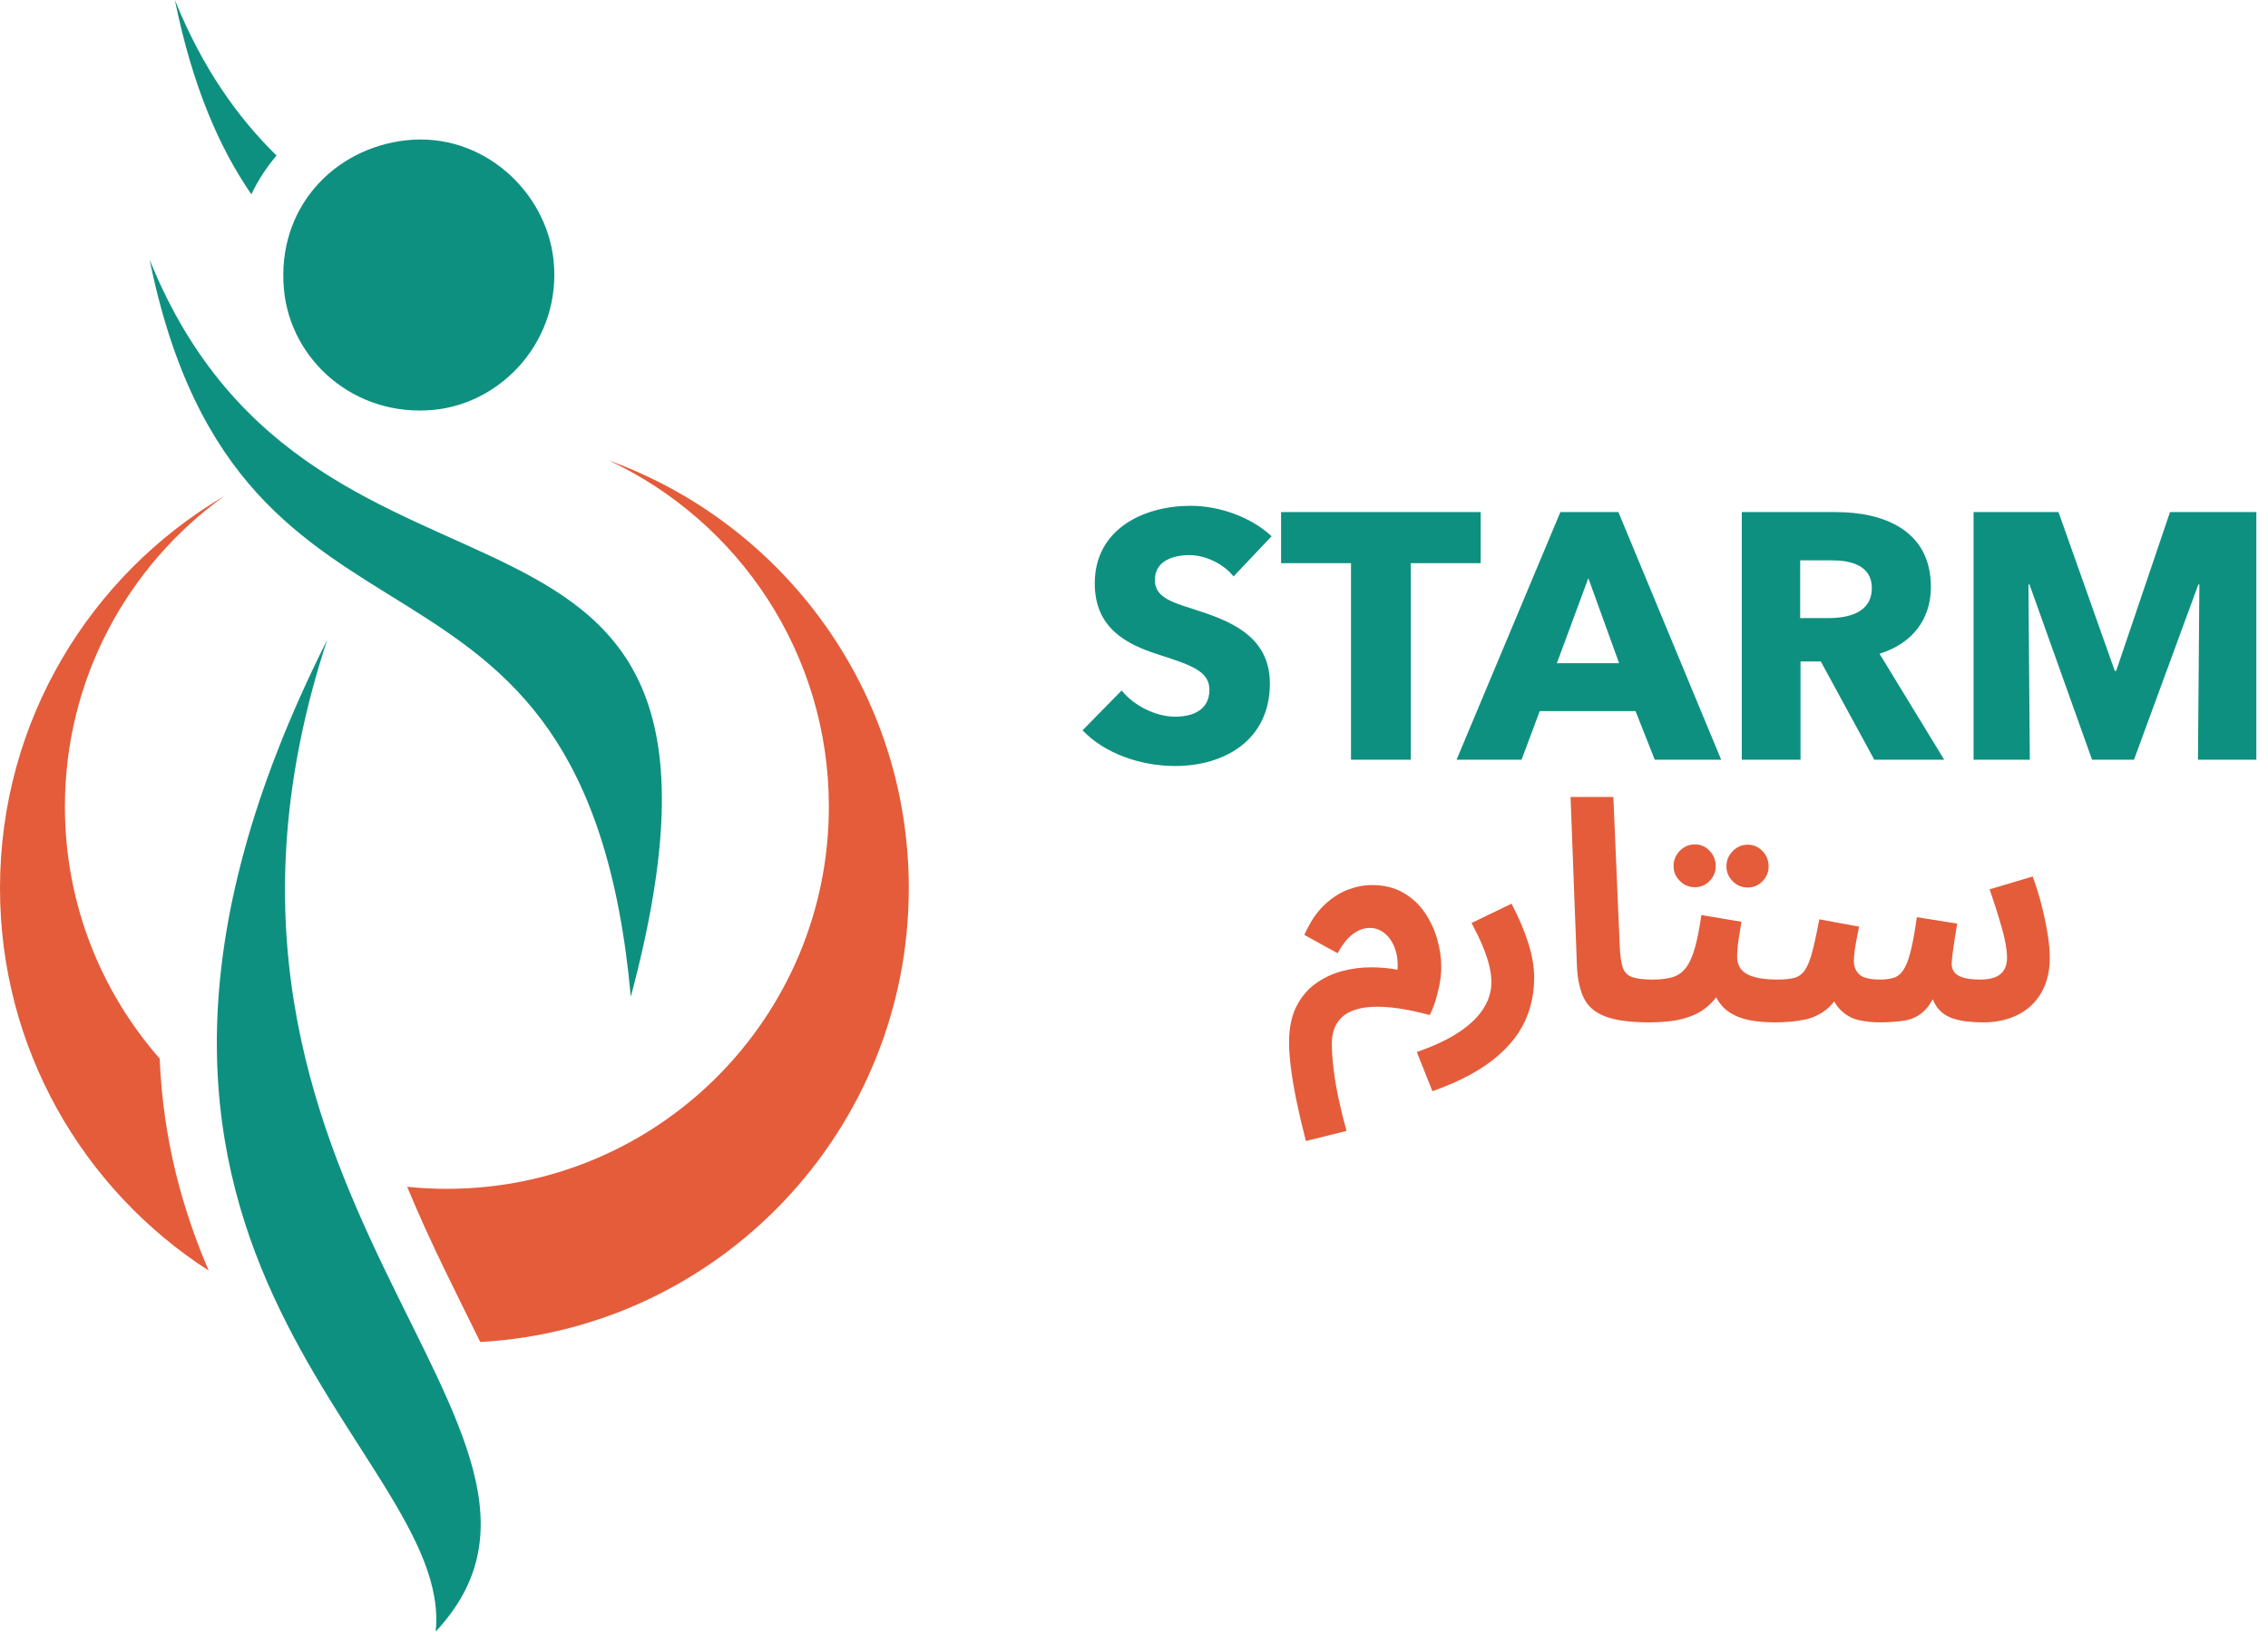 <svg width="139" height="100" viewBox="0 0 139 100" fill="none" xmlns="http://www.w3.org/2000/svg">
<path fill-rule="evenodd" clip-rule="evenodd" d="M37.31 28.22C48.033 32.095 55.698 42.368 55.698 54.433C55.698 69.29 44.077 81.429 29.434 82.251C28.023 79.373 26.398 76.23 24.954 72.737C25.754 72.82 26.566 72.863 27.388 72.863C40.318 72.863 50.799 62.376 50.799 49.44C50.799 40.052 45.279 31.956 37.31 28.22ZM12.79 77.874C5.096 72.916 0 64.271 0 54.433C0 44.192 5.523 35.243 13.75 30.401C7.833 34.652 3.978 41.595 3.978 49.44C3.978 55.355 6.17 60.758 9.786 64.88C9.994 69.883 11.19 74.149 12.79 77.874Z" fill="#E45C3A"/>
<path fill-rule="evenodd" clip-rule="evenodd" d="M26.701 100C27.883 88.661 1.198 76.71 20.051 39.222C8.87 73.235 38.303 87.594 26.701 100ZM24.892 8.598C20.501 9.079 16.953 12.713 17.4 17.719C17.791 22.083 21.747 25.588 26.586 25.119C30.835 24.707 34.431 20.77 33.926 15.946C33.487 11.747 29.596 8.084 24.892 8.598ZM10.718 0C12.389 4.139 14.548 7.181 16.949 9.533C16.34 10.247 15.819 11.042 15.404 11.908C13.434 9.044 11.792 5.278 10.718 0ZM9.171 15.92C19.461 41.405 48.178 25.46 38.661 61.089C35.832 29.91 14.781 43.482 9.171 15.92Z" fill="#0E9080"/>
<path d="M77.935 32.865C76.607 31.643 74.679 31 72.965 31C70.137 31 67.095 32.393 67.095 35.759C67.095 38.502 69.045 39.488 70.973 40.11C72.965 40.753 74.122 41.117 74.122 42.275C74.122 43.497 73.136 43.925 72.022 43.925C70.823 43.925 69.473 43.239 68.745 42.318L66.345 44.761C67.674 46.155 69.859 46.948 72.022 46.948C75.022 46.948 77.828 45.383 77.828 41.889C77.828 38.867 75.172 37.988 73.115 37.323C71.68 36.873 70.78 36.552 70.78 35.544C70.78 34.344 71.958 34.022 72.901 34.022C73.844 34.022 74.979 34.537 75.6 35.33L77.935 32.865ZM90.747 34.515V31.386H78.514V34.515H82.799V46.562H86.462V34.515H90.747ZM105.486 46.562L99.188 31.386H95.631L89.269 46.562H93.253L94.367 43.583H100.237L101.416 46.562H105.486ZM99.231 40.646H95.417L97.345 35.437L99.231 40.646ZM119.155 46.562L115.191 40.067C117.141 39.467 118.34 38.009 118.34 35.973C118.34 32.501 115.448 31.386 112.535 31.386H106.75V46.562H110.349V40.539H111.592L114.87 46.562H119.155ZM114.72 36.037C114.72 37.581 113.242 37.881 112.063 37.881H110.328V34.344H112.278C113.37 34.344 114.72 34.623 114.72 36.037ZM138.286 46.562V31.386H132.994L129.695 41.117H129.609L126.16 31.386H120.954V46.562H124.403L124.318 35.823H124.382L128.217 46.562H130.788L134.73 35.823H134.794L134.708 46.562H138.286Z" fill="#0E9080"/>
<path d="M80.034 69.932C79.809 69.058 79.618 68.242 79.462 67.486C79.306 66.73 79.191 66.049 79.116 65.443C79.041 64.837 79.003 64.322 79.003 63.897C79.003 63.023 79.15 62.292 79.444 61.704C79.737 61.117 80.13 60.645 80.624 60.289C81.117 59.933 81.657 59.677 82.244 59.521C82.831 59.365 83.421 59.287 84.014 59.287C84.607 59.287 85.154 59.337 85.653 59.437C85.678 59.049 85.65 58.699 85.569 58.387C85.488 58.075 85.369 57.806 85.213 57.581C85.057 57.356 84.87 57.181 84.651 57.056C84.433 56.931 84.198 56.869 83.949 56.869C83.711 56.869 83.474 56.928 83.237 57.047C83 57.166 82.778 57.337 82.572 57.562C82.366 57.787 82.169 58.075 81.982 58.424L79.94 57.3C80.277 56.538 80.677 55.935 81.139 55.491C81.601 55.048 82.085 54.729 82.591 54.535C83.096 54.342 83.593 54.245 84.08 54.245C84.829 54.245 85.475 54.404 86.019 54.723C86.562 55.042 87.002 55.454 87.339 55.96C87.676 56.466 87.926 57.006 88.088 57.581C88.251 58.156 88.332 58.706 88.332 59.23C88.332 59.63 88.291 60.027 88.21 60.42C88.129 60.814 88.035 61.167 87.929 61.48C87.823 61.792 87.72 62.035 87.62 62.21C86.933 62.023 86.284 61.886 85.672 61.798C85.06 61.711 84.507 61.682 84.014 61.714C83.521 61.745 83.096 61.845 82.74 62.014C82.385 62.182 82.11 62.429 81.916 62.754C81.723 63.079 81.626 63.491 81.626 63.991C81.626 64.453 81.663 64.981 81.738 65.575C81.813 66.168 81.919 66.783 82.057 67.421C82.194 68.058 82.35 68.689 82.525 69.314L80.034 69.932ZM87.789 66.877L86.833 64.478C87.907 64.103 88.778 63.691 89.447 63.241C90.115 62.791 90.608 62.31 90.926 61.798C91.245 61.286 91.404 60.755 91.404 60.205C91.404 59.855 91.354 59.49 91.254 59.108C91.154 58.727 91.014 58.325 90.833 57.9C90.652 57.475 90.436 57.031 90.186 56.569L92.64 55.388C93.077 56.225 93.418 57.025 93.661 57.787C93.905 58.549 94.026 59.262 94.026 59.924C94.026 60.536 93.948 61.123 93.792 61.686C93.636 62.248 93.399 62.776 93.081 63.269C92.762 63.763 92.353 64.228 91.853 64.666C91.354 65.103 90.767 65.506 90.093 65.874C89.418 66.243 88.65 66.577 87.789 66.877ZM101.088 62.66C99.927 62.66 99.031 62.541 98.4 62.304C97.77 62.067 97.329 61.695 97.08 61.189C96.83 60.683 96.686 60.042 96.649 59.268L96.256 48.847H98.878L99.271 58.012C99.296 58.587 99.359 59.018 99.459 59.305C99.559 59.593 99.749 59.786 100.03 59.886C100.311 59.986 100.726 60.036 101.276 60.036C101.75 60.036 102.091 60.158 102.297 60.402C102.503 60.645 102.606 60.948 102.606 61.311C102.606 61.698 102.475 62.02 102.212 62.276C101.95 62.532 101.575 62.66 101.088 62.66ZM101.107 62.66L101.294 60.036C101.744 60.036 102.131 59.993 102.456 59.905C102.781 59.818 103.055 59.64 103.28 59.371C103.505 59.102 103.695 58.706 103.851 58.181C104.008 57.656 104.148 56.956 104.273 56.082L106.727 56.494C106.702 56.681 106.667 56.9 106.624 57.15C106.58 57.4 106.543 57.653 106.511 57.909C106.48 58.165 106.464 58.406 106.464 58.631C106.464 58.855 106.508 59.056 106.596 59.23C106.683 59.405 106.824 59.552 107.017 59.671C107.211 59.789 107.467 59.88 107.785 59.943C108.104 60.005 108.494 60.036 108.956 60.036C109.43 60.036 109.768 60.158 109.967 60.402C110.167 60.645 110.267 60.948 110.267 61.311C110.267 61.698 110.139 62.02 109.883 62.276C109.627 62.532 109.256 62.66 108.769 62.66C108.207 62.66 107.698 62.616 107.242 62.529C106.786 62.441 106.393 62.295 106.062 62.089C105.731 61.882 105.462 61.608 105.256 61.264C105.05 60.92 104.922 60.499 104.872 59.999H105.771C105.547 60.599 105.263 61.077 104.919 61.433C104.576 61.789 104.192 62.054 103.767 62.229C103.342 62.404 102.902 62.52 102.447 62.576C101.991 62.632 101.544 62.66 101.107 62.66ZM107.12 54.395C106.758 54.395 106.449 54.267 106.193 54.011C105.937 53.755 105.809 53.452 105.809 53.102C105.809 52.739 105.937 52.427 106.193 52.165C106.449 51.902 106.758 51.771 107.12 51.771C107.47 51.771 107.769 51.902 108.019 52.165C108.269 52.427 108.394 52.739 108.394 53.102C108.394 53.452 108.269 53.755 108.019 54.011C107.769 54.267 107.47 54.395 107.12 54.395ZM103.879 54.376C103.517 54.376 103.208 54.248 102.952 53.992C102.696 53.736 102.568 53.433 102.568 53.083C102.568 52.721 102.696 52.408 102.952 52.146C103.208 51.883 103.517 51.752 103.879 51.752C104.229 51.752 104.529 51.883 104.779 52.146C105.028 52.408 105.153 52.721 105.153 53.083C105.153 53.433 105.028 53.736 104.779 53.992C104.529 54.248 104.229 54.376 103.879 54.376ZM108.769 62.66L108.956 60.036C109.368 60.036 109.705 60.002 109.967 59.933C110.23 59.864 110.445 59.708 110.614 59.465C110.782 59.221 110.932 58.852 111.063 58.359C111.194 57.865 111.341 57.194 111.503 56.344L113.939 56.794C113.901 56.981 113.857 57.2 113.807 57.45C113.757 57.7 113.714 57.953 113.676 58.209C113.639 58.465 113.62 58.693 113.62 58.893C113.62 59.243 113.733 59.521 113.957 59.727C114.182 59.933 114.607 60.036 115.231 60.036C115.543 60.036 115.815 60.002 116.046 59.933C116.277 59.864 116.477 59.708 116.645 59.465C116.814 59.221 116.964 58.84 117.095 58.321C117.226 57.803 117.354 57.1 117.479 56.213L119.952 56.606C119.902 56.894 119.852 57.2 119.802 57.525C119.752 57.85 119.708 58.15 119.671 58.424C119.633 58.699 119.614 58.924 119.614 59.099C119.614 59.262 119.661 59.415 119.755 59.558C119.849 59.702 120.023 59.818 120.279 59.905C120.535 59.993 120.901 60.036 121.375 60.036C121.712 60.036 122.003 59.993 122.246 59.905C122.49 59.818 122.677 59.674 122.808 59.474C122.939 59.274 123.005 59.012 123.005 58.687C123.005 58.225 122.899 57.619 122.686 56.869C122.474 56.119 122.224 55.332 121.937 54.507L124.578 53.72C124.778 54.258 124.956 54.829 125.112 55.435C125.268 56.041 125.393 56.628 125.487 57.197C125.58 57.765 125.627 58.262 125.627 58.687C125.627 59.324 125.527 59.889 125.328 60.383C125.128 60.877 124.847 61.292 124.485 61.629C124.123 61.967 123.692 62.223 123.192 62.398C122.693 62.573 122.143 62.66 121.544 62.66C120.819 62.66 120.226 62.588 119.764 62.445C119.302 62.301 118.949 62.057 118.706 61.714C118.462 61.37 118.303 60.898 118.228 60.299H118.865C118.603 61.036 118.309 61.57 117.985 61.901C117.66 62.232 117.276 62.441 116.833 62.529C116.389 62.616 115.837 62.66 115.175 62.66C114.763 62.66 114.341 62.613 113.911 62.52C113.48 62.426 113.096 62.204 112.758 61.854C112.421 61.504 112.172 60.961 112.009 60.224L113.021 60.186C112.758 60.923 112.418 61.467 112 61.817C111.581 62.167 111.104 62.395 110.567 62.501C110.03 62.607 109.43 62.66 108.769 62.66Z" fill="#E45C3A"/>
</svg>
